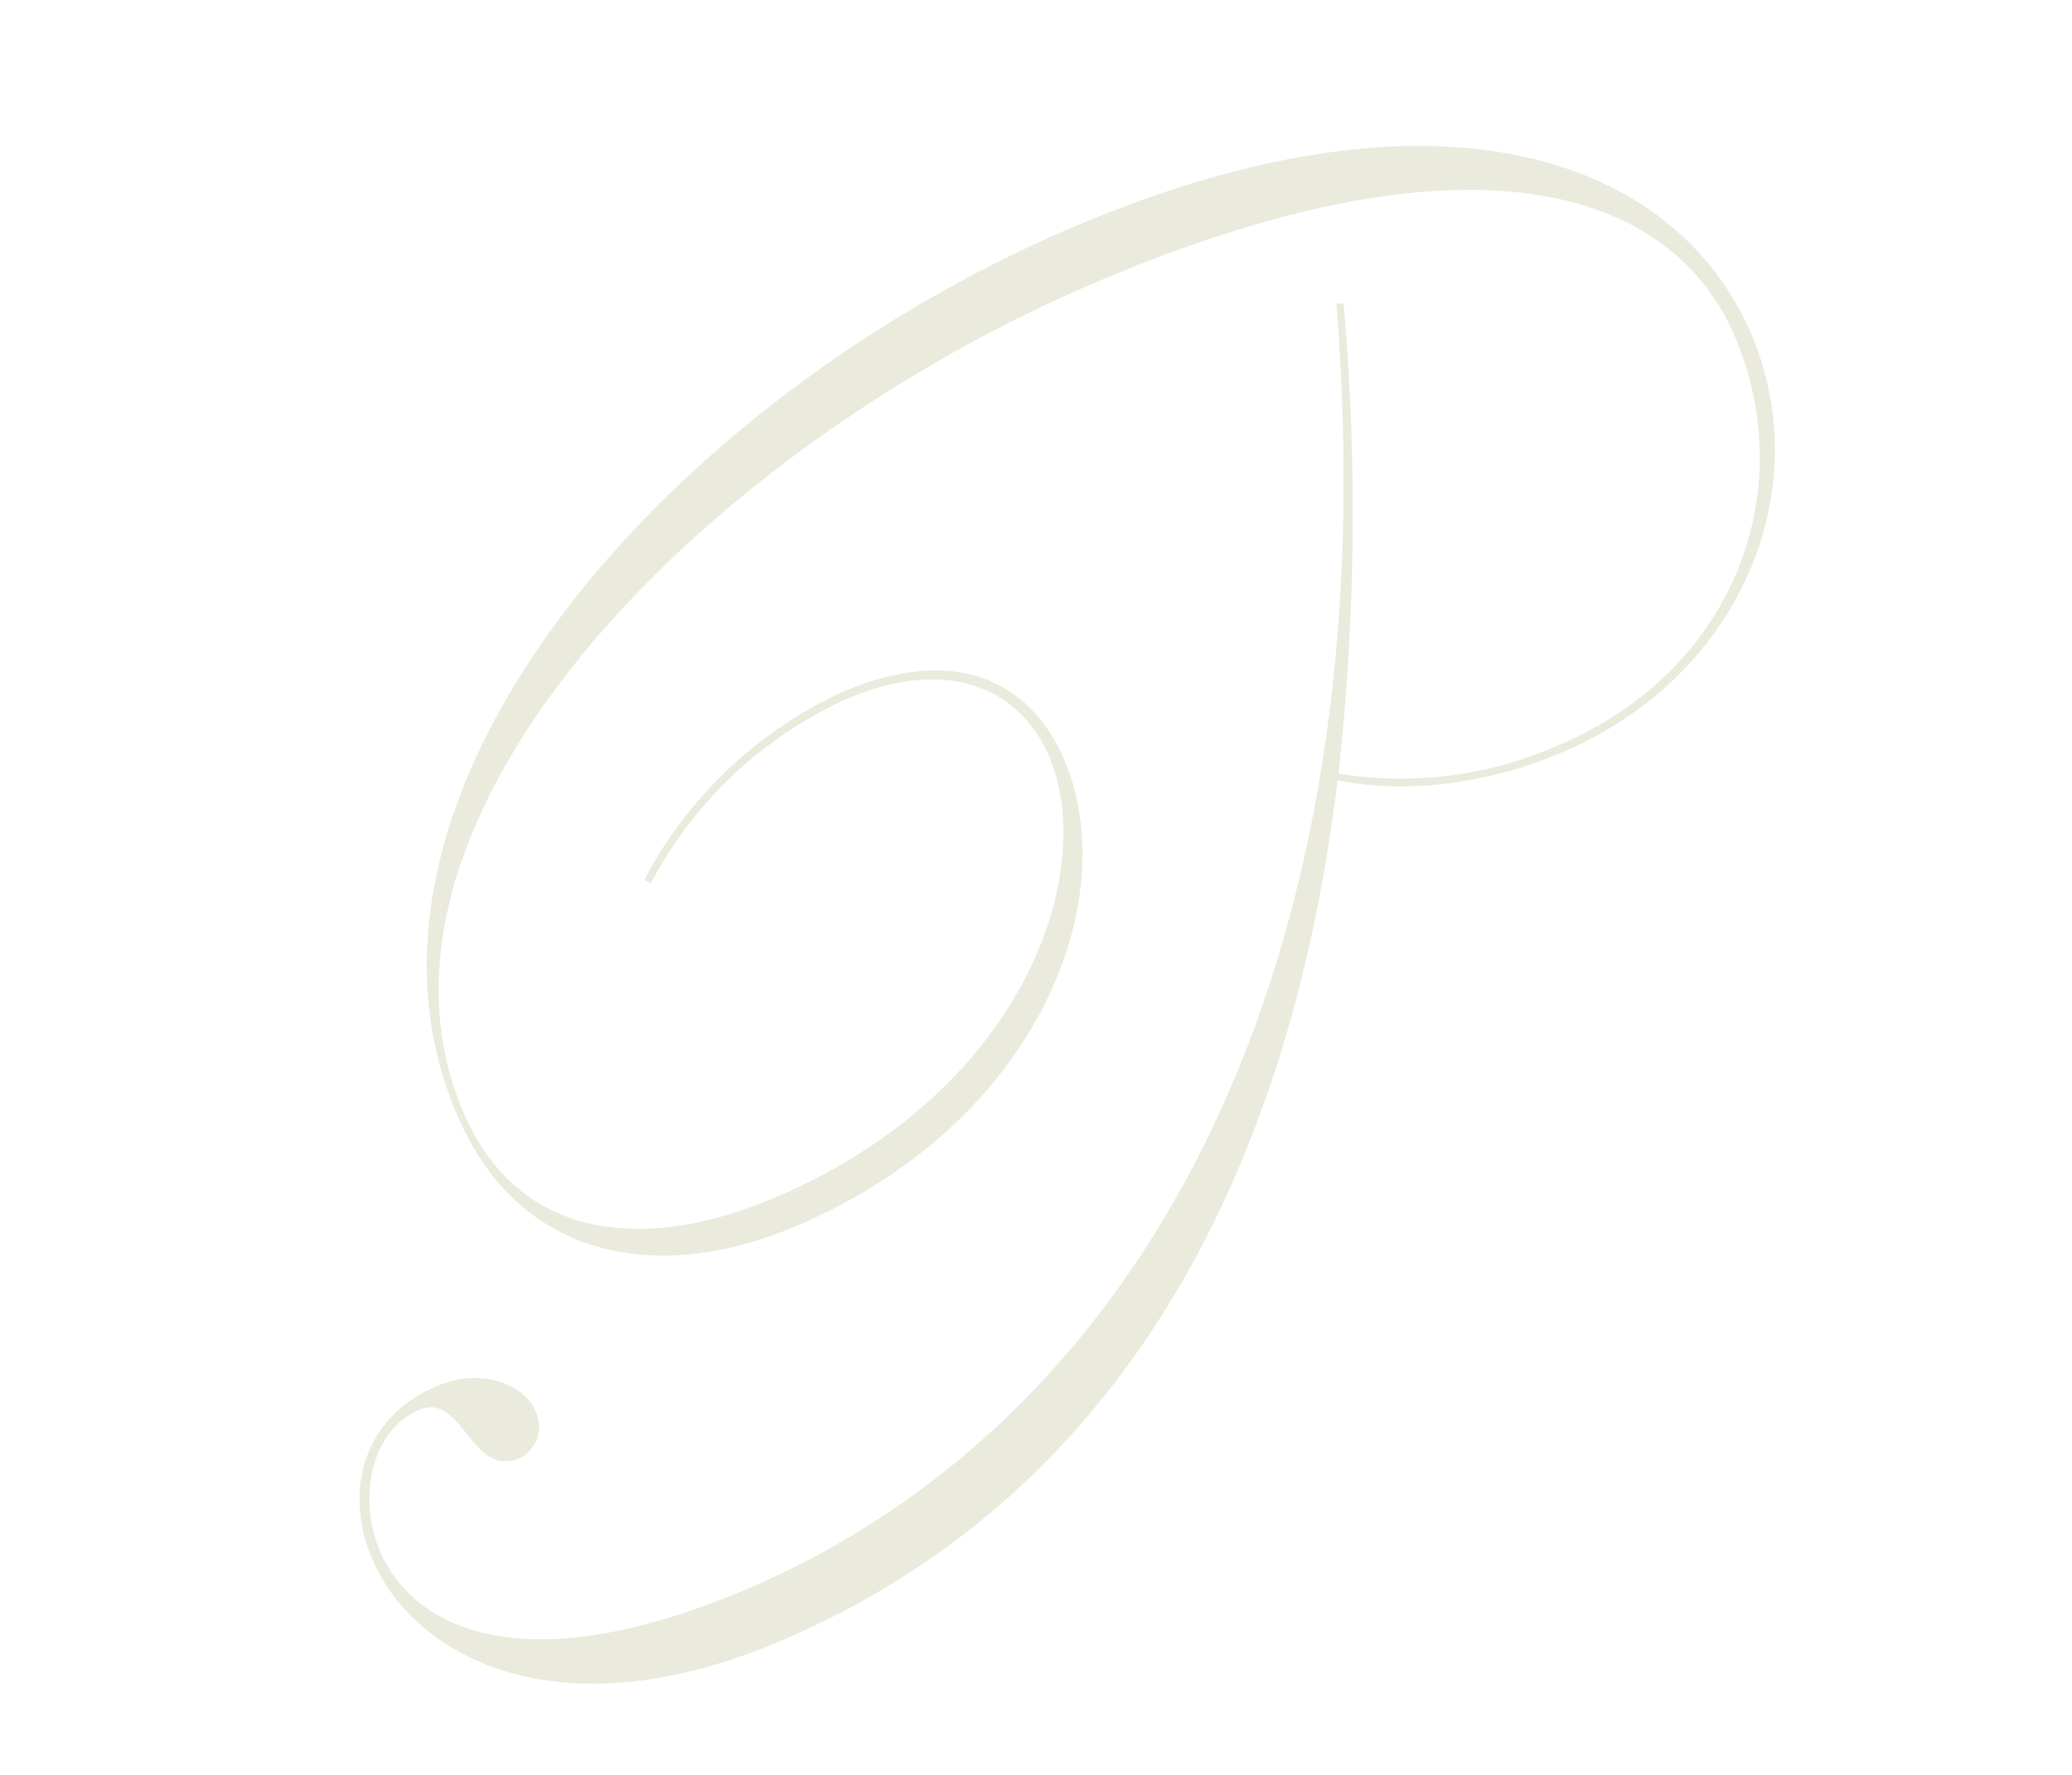 <svg xmlns="http://www.w3.org/2000/svg" xmlns:xlink="http://www.w3.org/1999/xlink" width="187.404" height="160.543" viewBox="0 0 187.404 160.543">
  <defs>
    <clipPath id="clip-path">
      <rect id="Rectangle_2495" data-name="Rectangle 2495" width="158.03" height="107.328" fill="#eaebdd"/>
    </clipPath>
  </defs>
  <g id="d_element_2" transform="matrix(0.921, -0.391, 0.391, 0.921, 0, 61.748)">
    <g id="Group_5088" data-name="Group 5088" clip-path="url(#clip-path)">
      <path id="Path_2494" data-name="Path 2494" d="M124.575,15.689l.624.208a217.694,217.694,0,0,1-17.039,38.963,35.181,35.181,0,0,0,19.325,5.4c17.352,0,29.092-12.677,29.092-27.741,0-14.338-14.026-27.117-51.118-27.117-39.378,0-82.081,18.39-82.081,46.65,0,12.675,10.079,18.183,22.858,18.183,24.417,0,38.443-15.585,38.443-27.014,0-6.65-4.779-11.948-14.754-11.948a37.485,37.485,0,0,0-22.858,8.416l-.415-.519a38.177,38.177,0,0,1,23.273-8.623c11.222,0,15.9,6.025,15.9,13.506,0,13.612-14.858,29.3-38.858,29.3-13.2,0-24.208-6.754-24.208-21.3C22.754,20.676,65.456,0,105.457,0c36.26,0,52.573,15.792,52.573,32.937,0,15.065-12.78,28.053-30.547,28.053-5.818,0-13.4-1.351-19.637-5.611-19.013,33.04-44.988,51.949-76.781,51.949C9.039,107.328,0,95.587,0,86.028c0-6.441,4.156-12.052,11.429-12.052,4.883,0,7.377,3.325,7.377,5.4A3.227,3.227,0,0,1,15.9,82.911c-4.883,0-2.389-7.584-6.754-7.584-4.467,0-8.208,4.884-8.208,10.39,0,7.48,7.065,16.1,29.092,16.1,38.651,0,75.327-28.469,94.548-86.133" transform="translate(0)" fill="#eaebdd"/>
    </g>
  </g>
</svg>
